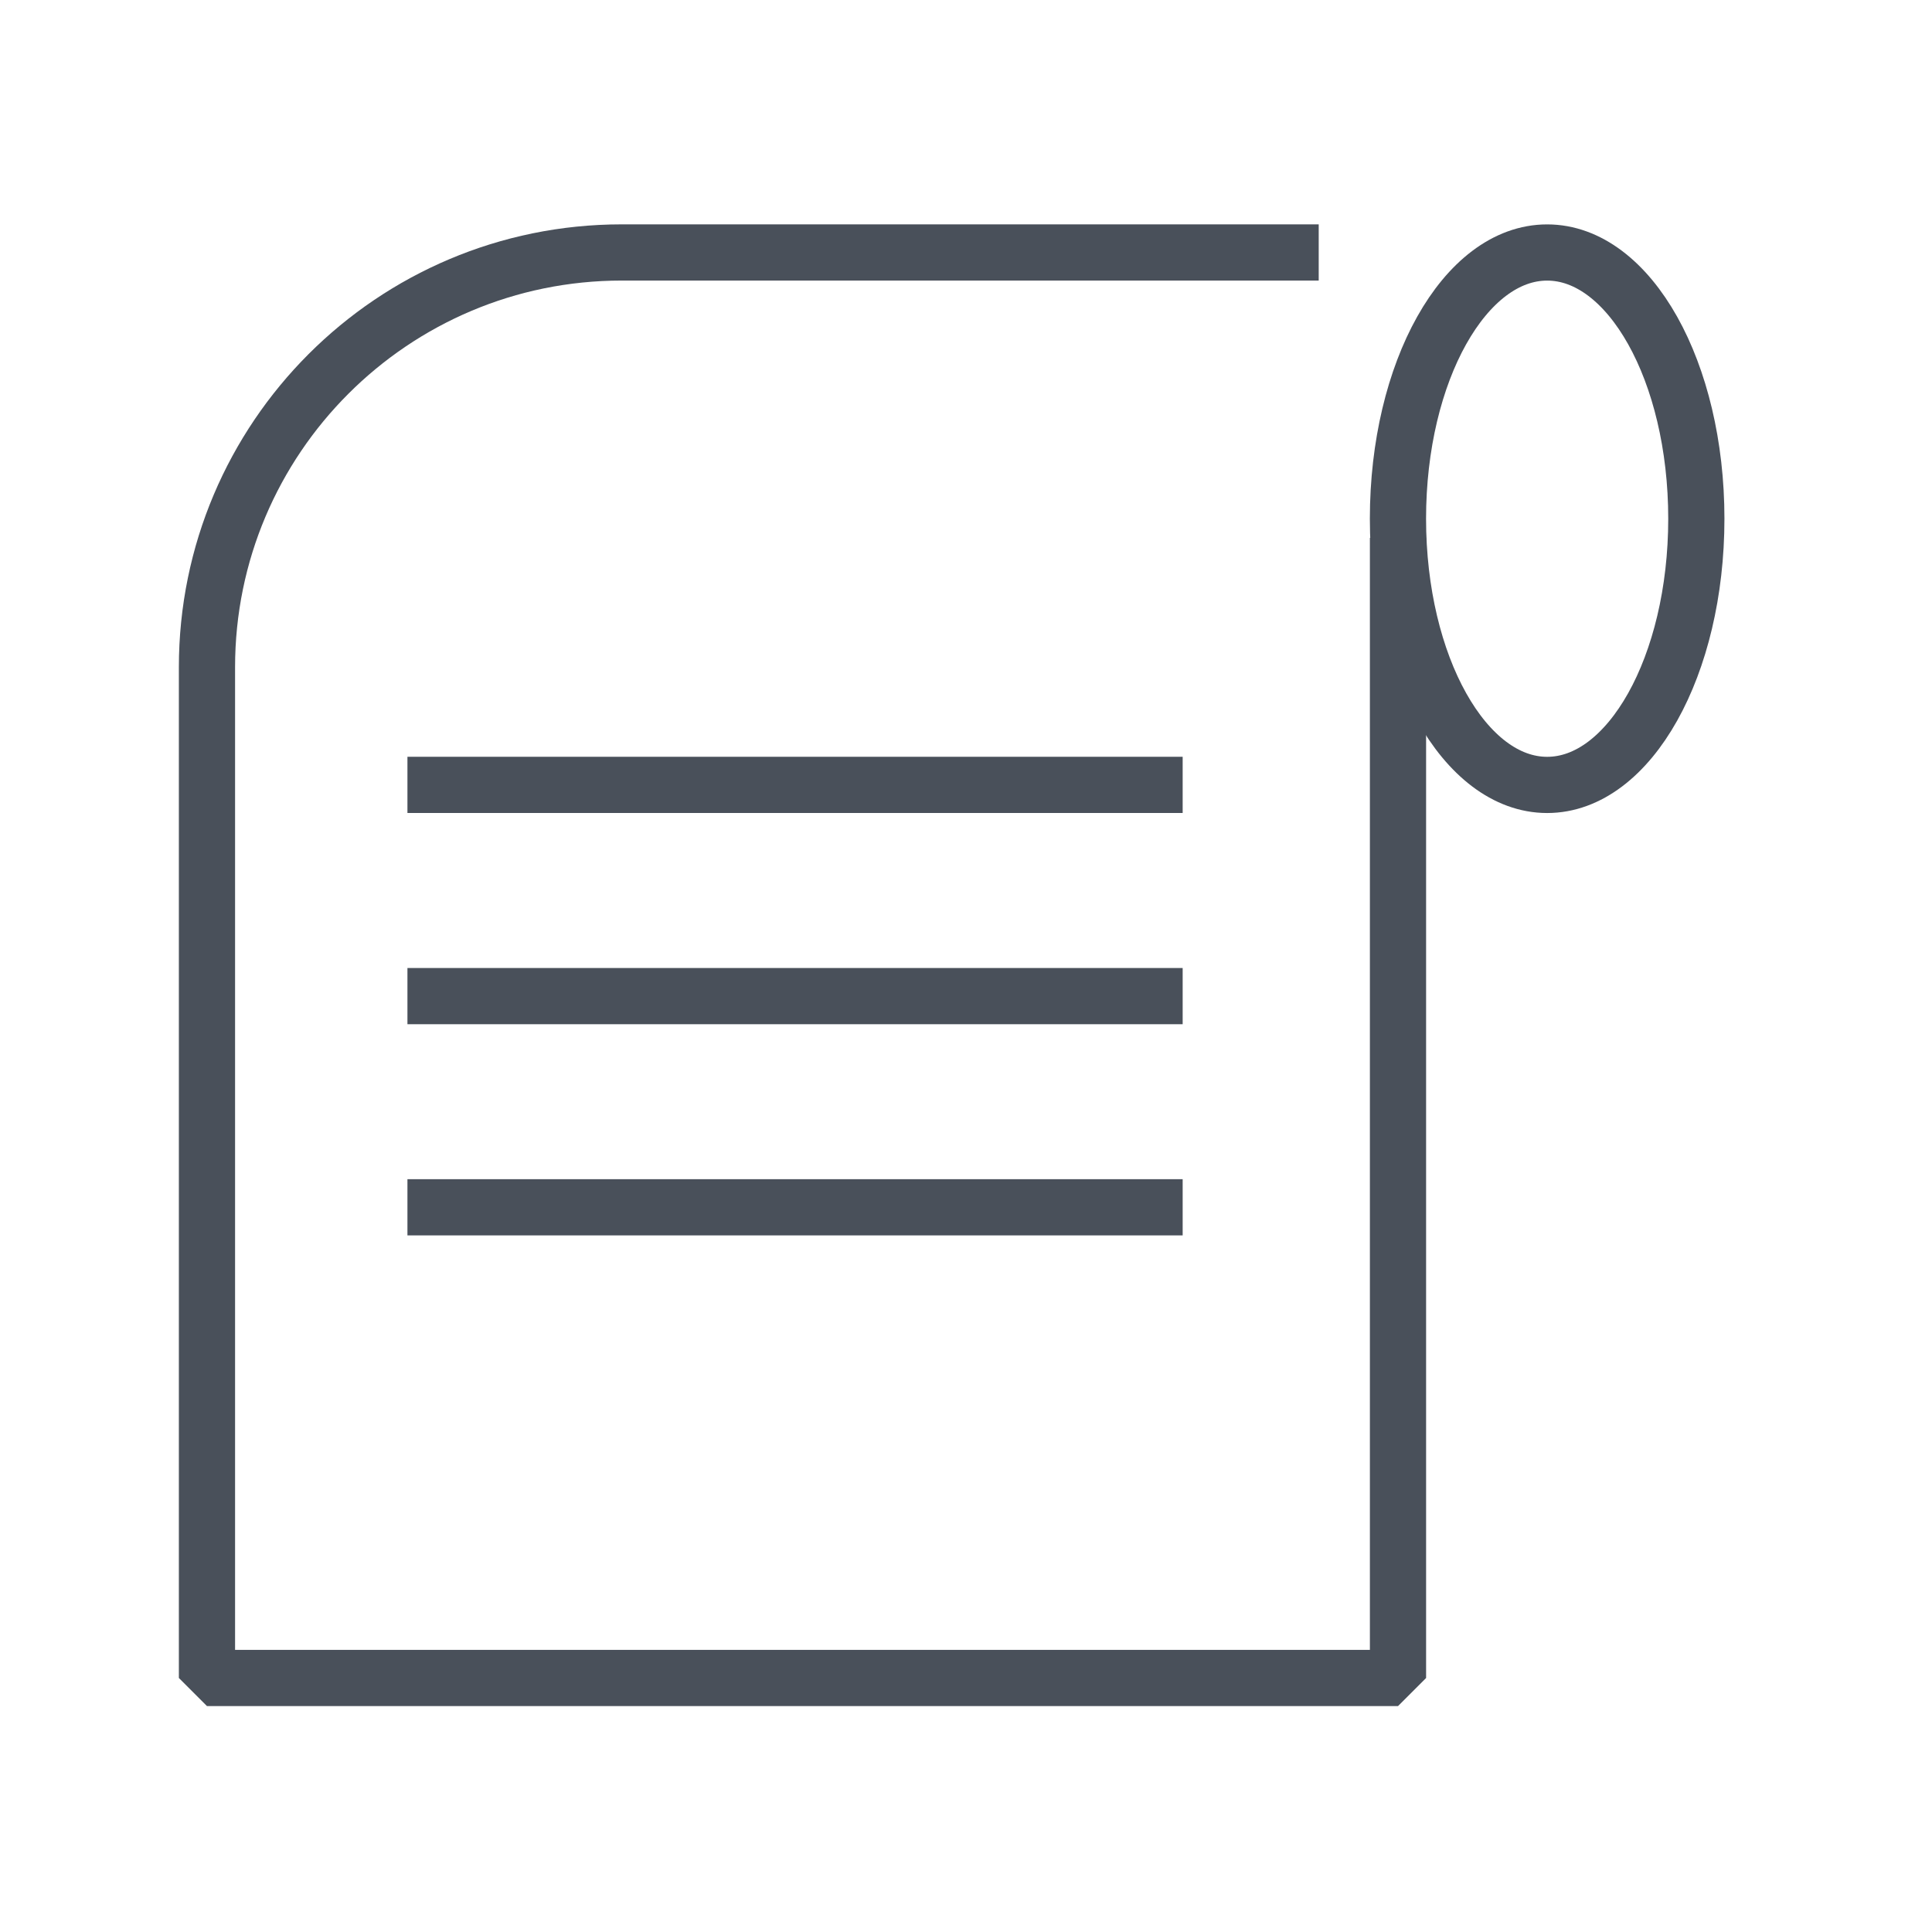 <svg xmlns="http://www.w3.org/2000/svg" width="55" height="55" viewBox="0 0 55 55">
    <g fill="none" fill-rule="evenodd">
        <g>
            <g>
                <path stroke="#49505A" stroke-linecap="square" stroke-linejoin="bevel" stroke-width="1.6" d="M48.291 14.766c0-4.185-1.9-7.578-4.247-7.578-2.344 0-4.247 3.393-4.247 7.578 0 4.185 1.903 7.579 4.247 7.579 2.347 0 4.247-3.394 4.247-7.579z" transform="translate(-1123 -1741) translate(1123 1741)"/>
                <path stroke="#49505A" stroke-linecap="square" stroke-linejoin="bevel" stroke-width="1.6" d="M39.798 16.109v31.66H5.892V18.994c0-6.52 5.287-11.807 11.809-11.807h19.04M12.399 22.344L32.868 22.344M12.399 28.357L32.868 28.357M12.399 34.369L32.868 34.369" transform="translate(-1123 -1741) translate(1123 1741)"/>
            </g>
        </g>
    </g>
</svg>
